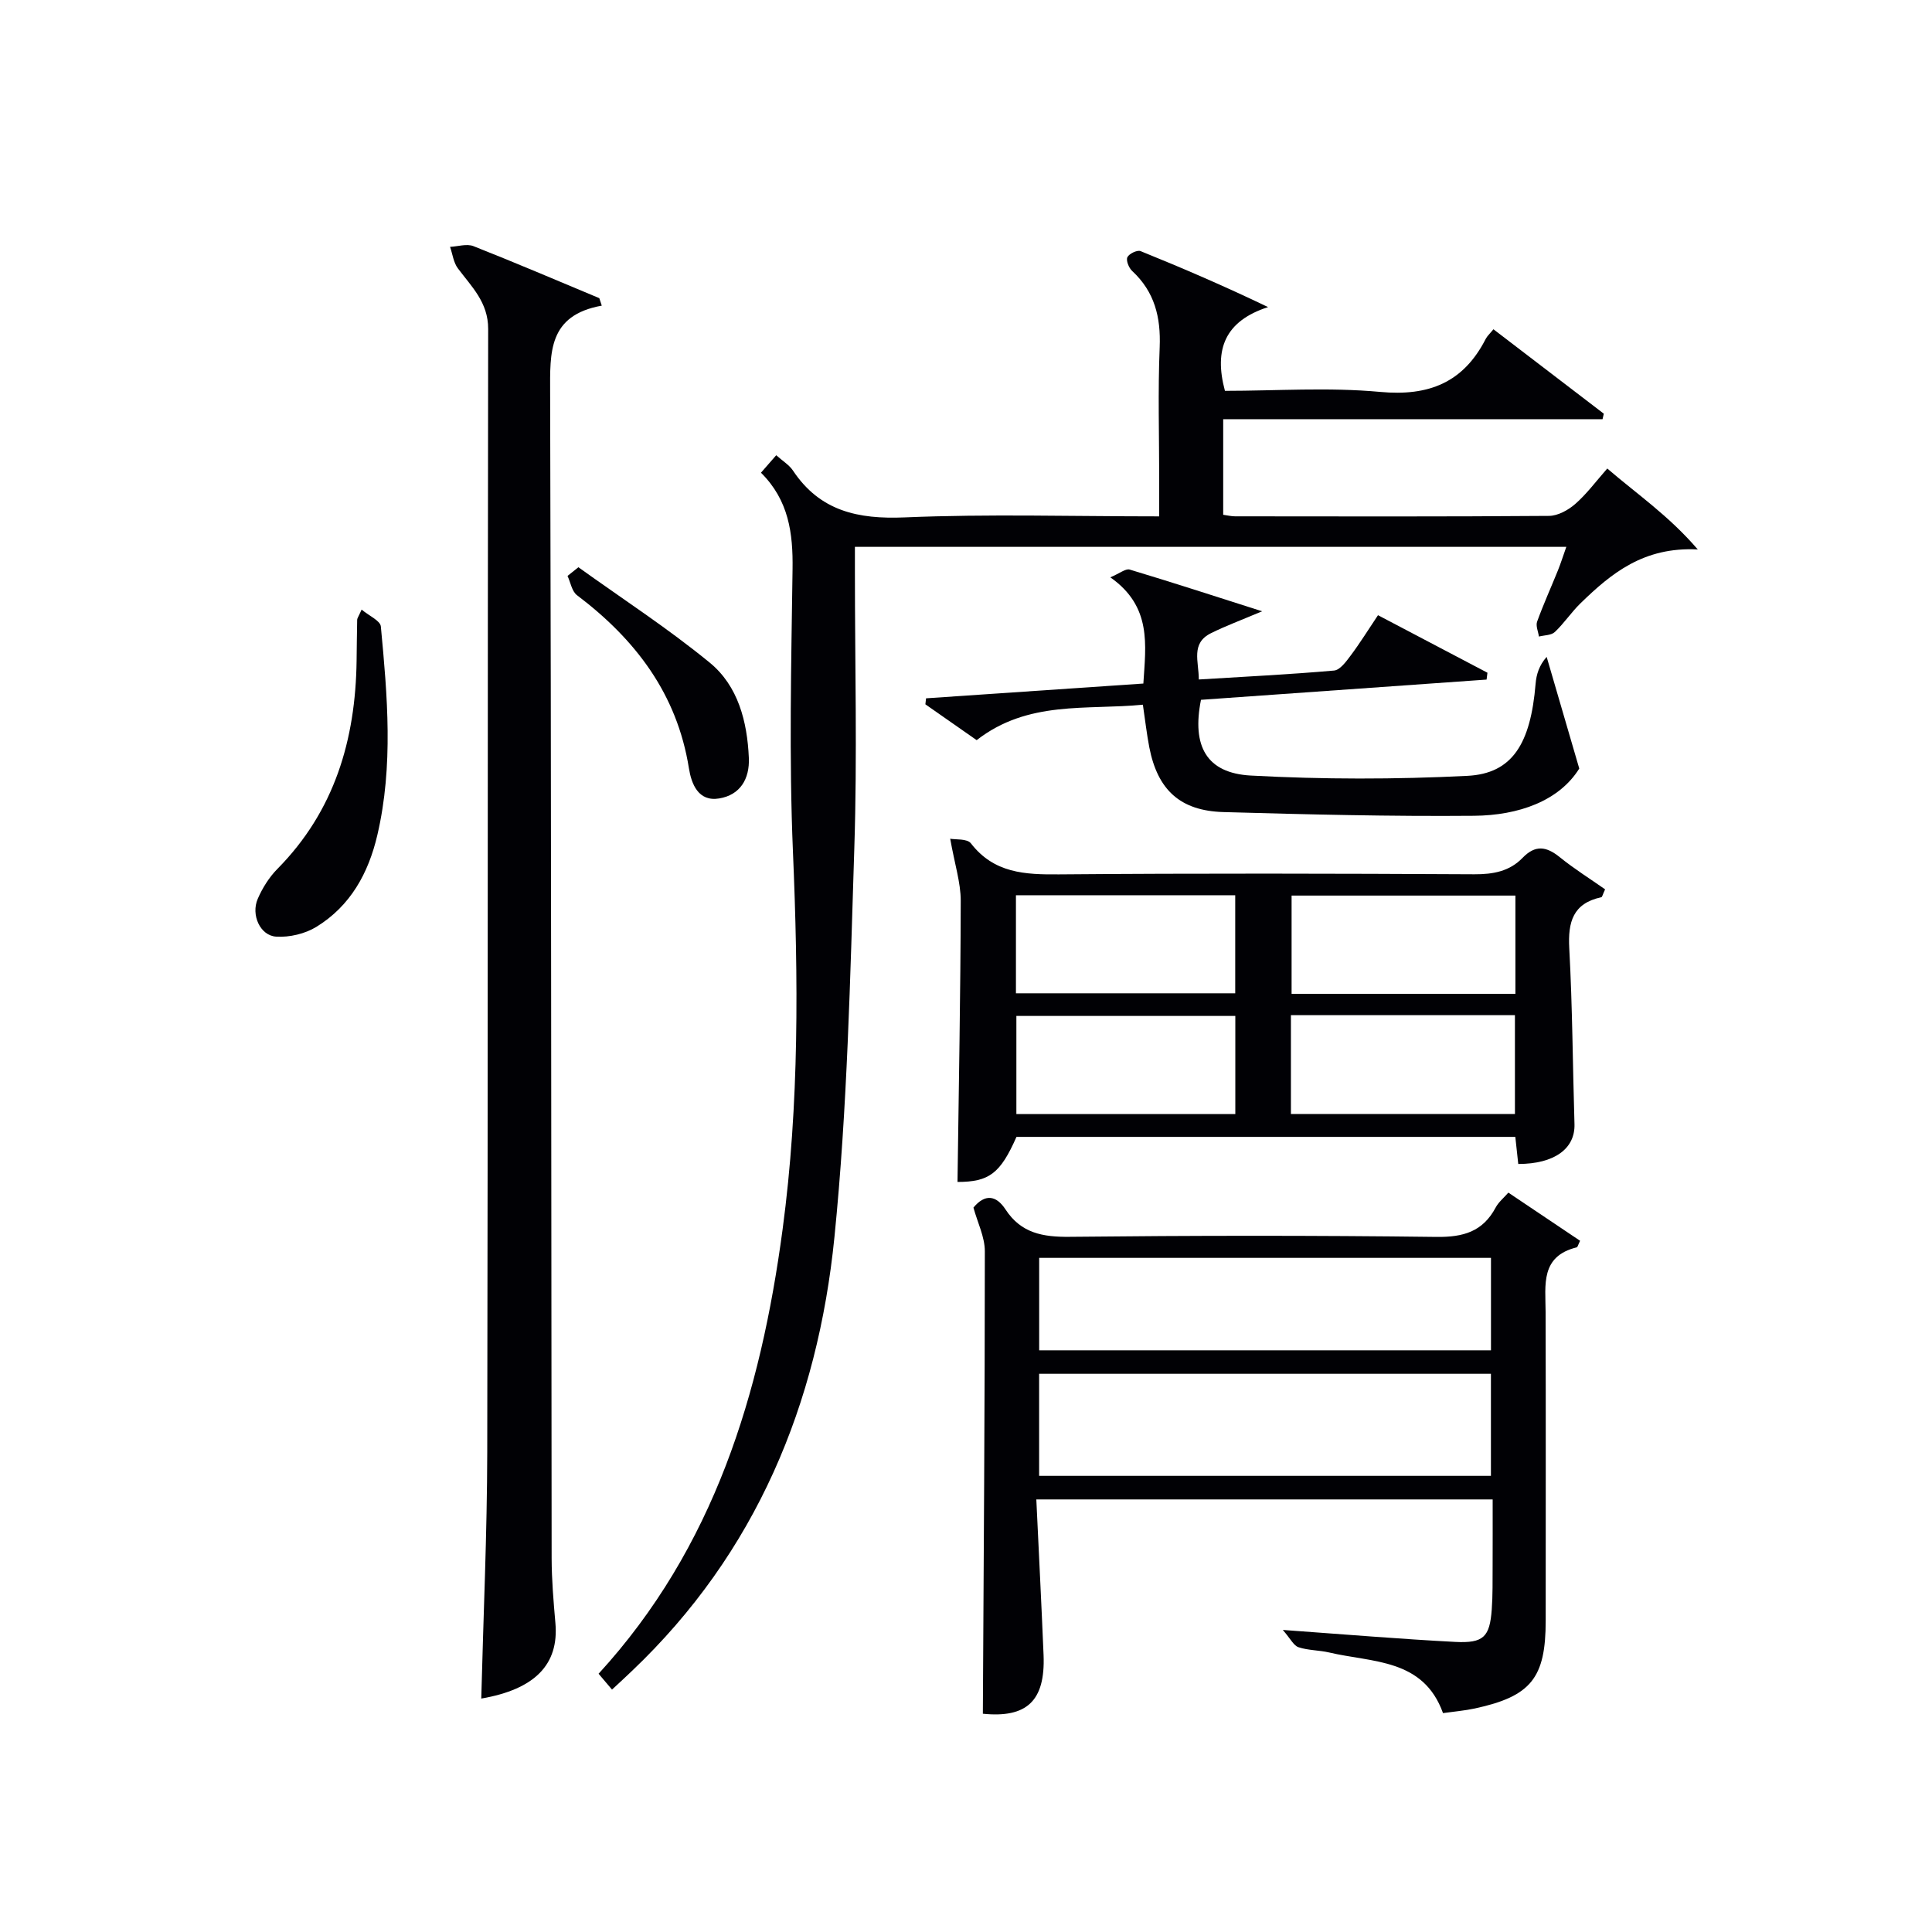 <svg enable-background="new 0 0 400 400" viewBox="0 0 400 400" xmlns="http://www.w3.org/2000/svg"><g fill="#010105"><path d="m126.71 349.81c-1.02-1.21-1.85-2.18-2.78-3.28 23.93-26.12 33.55-57.99 38.1-92.01 3.48-26 3.25-52.04 2.14-78.19-.82-19.46-.35-38.99-.08-58.48.11-7.45-.78-14.27-6.54-19.98 1.11-1.27 2.03-2.32 3.16-3.62 1.33 1.2 2.68 2 3.46 3.17 5.6 8.41 13.46 10.11 23.16 9.7 17.28-.73 34.61-.21 52.67-.21 0-2.7 0-5.12 0-7.54 0-9.17-.28-18.34.1-27.49.25-6.21-1.05-11.47-5.7-15.78-.69-.64-1.3-2.17-.99-2.84.34-.73 2.05-1.55 2.73-1.27 8.71 3.52 17.34 7.24 26.4 11.59-8.87 2.87-11.26 8.68-8.93 17.34 10.59 0 21.44-.77 32.13.22 10.12.94 17.26-1.96 21.87-10.99.29-.56.8-1.01 1.59-1.98 7.7 5.89 15.27 11.68 22.85 17.48-.09.38-.17.76-.26 1.14-26.1 0-52.19 0-78.54 0v19.79c.88.12 1.67.32 2.45.32 21.66.02 43.33.08 64.99-.09 1.85-.01 4-1.2 5.45-2.47 2.36-2.06 4.26-4.65 6.63-7.34 6.07 5.24 12.65 9.68 18.74 16.76-11.2-.59-17.93 4.96-24.29 11.15-1.9 1.85-3.39 4.13-5.31 5.94-.74.7-2.17.65-3.29.94-.15-1.03-.69-2.21-.38-3.08 1.3-3.59 2.88-7.07 4.31-10.61.6-1.49 1.08-3.03 1.74-4.88-49.24 0-97.86 0-147.29 0v5.28c0 19 .49 38.01-.12 56.99-.86 26.91-1.43 53.9-4.12 80.66-3.46 34.49-16.2 65.35-41.91 89.79-1.31 1.27-2.66 2.49-4.14 3.87z"/><path d="m124.59 63.28c-11.12 2-10.71 9.71-10.69 17.97.23 80.46.21 160.91.31 241.37.01 4.47.39 8.96.78 13.42.76 8.6-4.28 13.72-15.35 15.63.43-17.04 1.21-34.11 1.24-51.19.15-77.46.06-154.92.19-232.38.01-5.51-3.43-8.73-6.28-12.55-.9-1.21-1.09-2.94-1.61-4.44 1.62-.08 3.46-.69 4.84-.15 8.74 3.45 17.39 7.15 26.06 10.77.17.52.34 1.03.51 1.55z"/><path d="m214.56 310.44c.52 11 1.06 21.61 1.5 32.22.39 9.6-3.58 13.06-12.57 12.15.17-31.98.41-63.86.41-95.74 0-2.98-1.52-5.97-2.36-9.05 2.37-2.86 4.69-2.61 6.66.41 3.2 4.89 7.7 5.7 13.26 5.64 25.31-.27 50.63-.3 75.94.02 5.57.07 9.6-1.09 12.27-6.1.6-1.12 1.68-1.99 2.62-3.07 5.1 3.42 10.01 6.72 14.85 9.97-.41.82-.5 1.31-.7 1.36-7.55 1.86-6.46 7.78-6.44 13.34.06 21.32.02 42.63.02 63.95 0 11.87-3.03 15.66-14.67 18.18-2.09.45-4.25.63-6.59.96-4.07-11.32-14.61-10.44-23.57-12.55-2.09-.49-4.34-.42-6.35-1.09-1.01-.34-1.66-1.76-3.25-3.58 12.98.93 24.34 1.89 35.71 2.48 5.87.3 7.13-1.04 7.55-6.7.22-2.98.16-5.99.18-8.99.02-4.48.01-8.96.01-13.81-31.34 0-62.37 0-94.48 0zm.58-4.88h93.54c0-7.29 0-14.2 0-21.13-31.35 0-62.38 0-93.54 0zm.01-25.99h93.54c0-6.61 0-12.86 0-19.14-31.34 0-62.37 0-93.54 0z"/><path d="m196.73 173.65c1.08.21 3.5-.05 4.28.95 4.79 6.2 11.19 6.49 18.27 6.43 28.65-.24 57.31-.17 85.97-.02 3.9.02 7.3-.62 9.98-3.4 2.65-2.74 4.93-2.38 7.69-.15 3.03 2.45 6.36 4.53 9.4 6.67-.51 1.1-.6 1.59-.78 1.63-5.87 1.26-6.94 5.11-6.64 10.58.66 12.12.71 24.27 1.08 36.41.15 5.06-4.14 8.23-11.64 8.24-.19-1.74-.38-3.51-.61-5.61-34.4 0-68.82 0-103.28 0-3.36 7.63-5.7 9.32-12.21 9.33.26-19.4.63-38.81.67-58.22 0-3.76-1.25-7.55-2.18-12.84zm117.02 11.77c-15.76 0-31.1 0-46.34 0v20.34h46.34c0-6.82 0-13.4 0-20.34zm-46.48 24.76v20.46h46.38c0-6.99 0-13.68 0-20.46-15.59 0-30.81 0-46.38 0zm-11.53-24.83c-15.27 0-30.28 0-45.4 0v20.3h45.4c0-6.93 0-13.5 0-20.3zm.02 24.99c-15.44 0-30.46 0-45.33 0v20.32h45.33c0-6.84 0-13.42 0-20.32z"/><path d="m202.21 153.24c-3.61-2.52-7.11-4.97-10.62-7.42.05-.41.1-.83.14-1.24 14.9-1.01 29.79-2.03 44.99-3.06.5-8.02 1.79-15.93-6.84-21.99 1.95-.82 3.17-1.85 4-1.61 8.79 2.64 17.52 5.48 27.43 8.64-4.42 1.87-7.58 3.04-10.58 4.53-4.23 2.09-2.53 5.82-2.53 9.59 9.54-.59 18.79-1.04 28-1.85 1.25-.11 2.52-1.88 3.45-3.12 1.89-2.52 3.55-5.21 5.65-8.34 7.62 4 15.14 7.96 22.66 11.91-.06.47-.12.95-.18 1.42-19.74 1.4-39.48 2.8-59.13 4.19-1.92 9.58 1.13 15.18 10.32 15.68 14.91.81 29.92.81 44.84.06 9.31-.47 13.09-6.64 14.12-19.07.16-1.91.72-3.79 2.29-5.56 2.1 7.19 4.19 14.37 6.75 23.12-4.18 6.71-12.55 9.7-21.79 9.78-17.29.15-34.6-.28-51.89-.77-8.98-.26-13.63-4.62-15.34-13.41-.53-2.74-.84-5.52-1.33-8.82-11.63 1.15-23.74-.96-34.41 7.34z"/><path d="m74.87 126.21c1.55 1.3 3.86 2.29 3.98 3.49 1.36 14.4 2.62 28.82-.72 43.17-1.85 7.94-5.59 14.69-12.6 19.01-2.35 1.45-5.6 2.22-8.36 2.04-3.32-.21-5.24-4.52-3.81-7.82.97-2.24 2.36-4.47 4.07-6.2 11.84-11.98 16.18-26.74 16.4-43.11.04-2.83.06-5.66.12-8.49.01-.3.25-.6.92-2.09z"/><path d="m119.75 117.44c9.11 6.54 18.55 12.67 27.2 19.76 5.87 4.82 7.76 12.18 8.09 19.71.19 4.36-1.8 7.68-6.14 8.4s-5.75-3.02-6.27-6.26c-2.46-15.41-11.08-26.68-23.17-35.82-1.06-.8-1.33-2.64-1.96-3.99.75-.6 1.5-1.2 2.25-1.8z"/></g></svg>